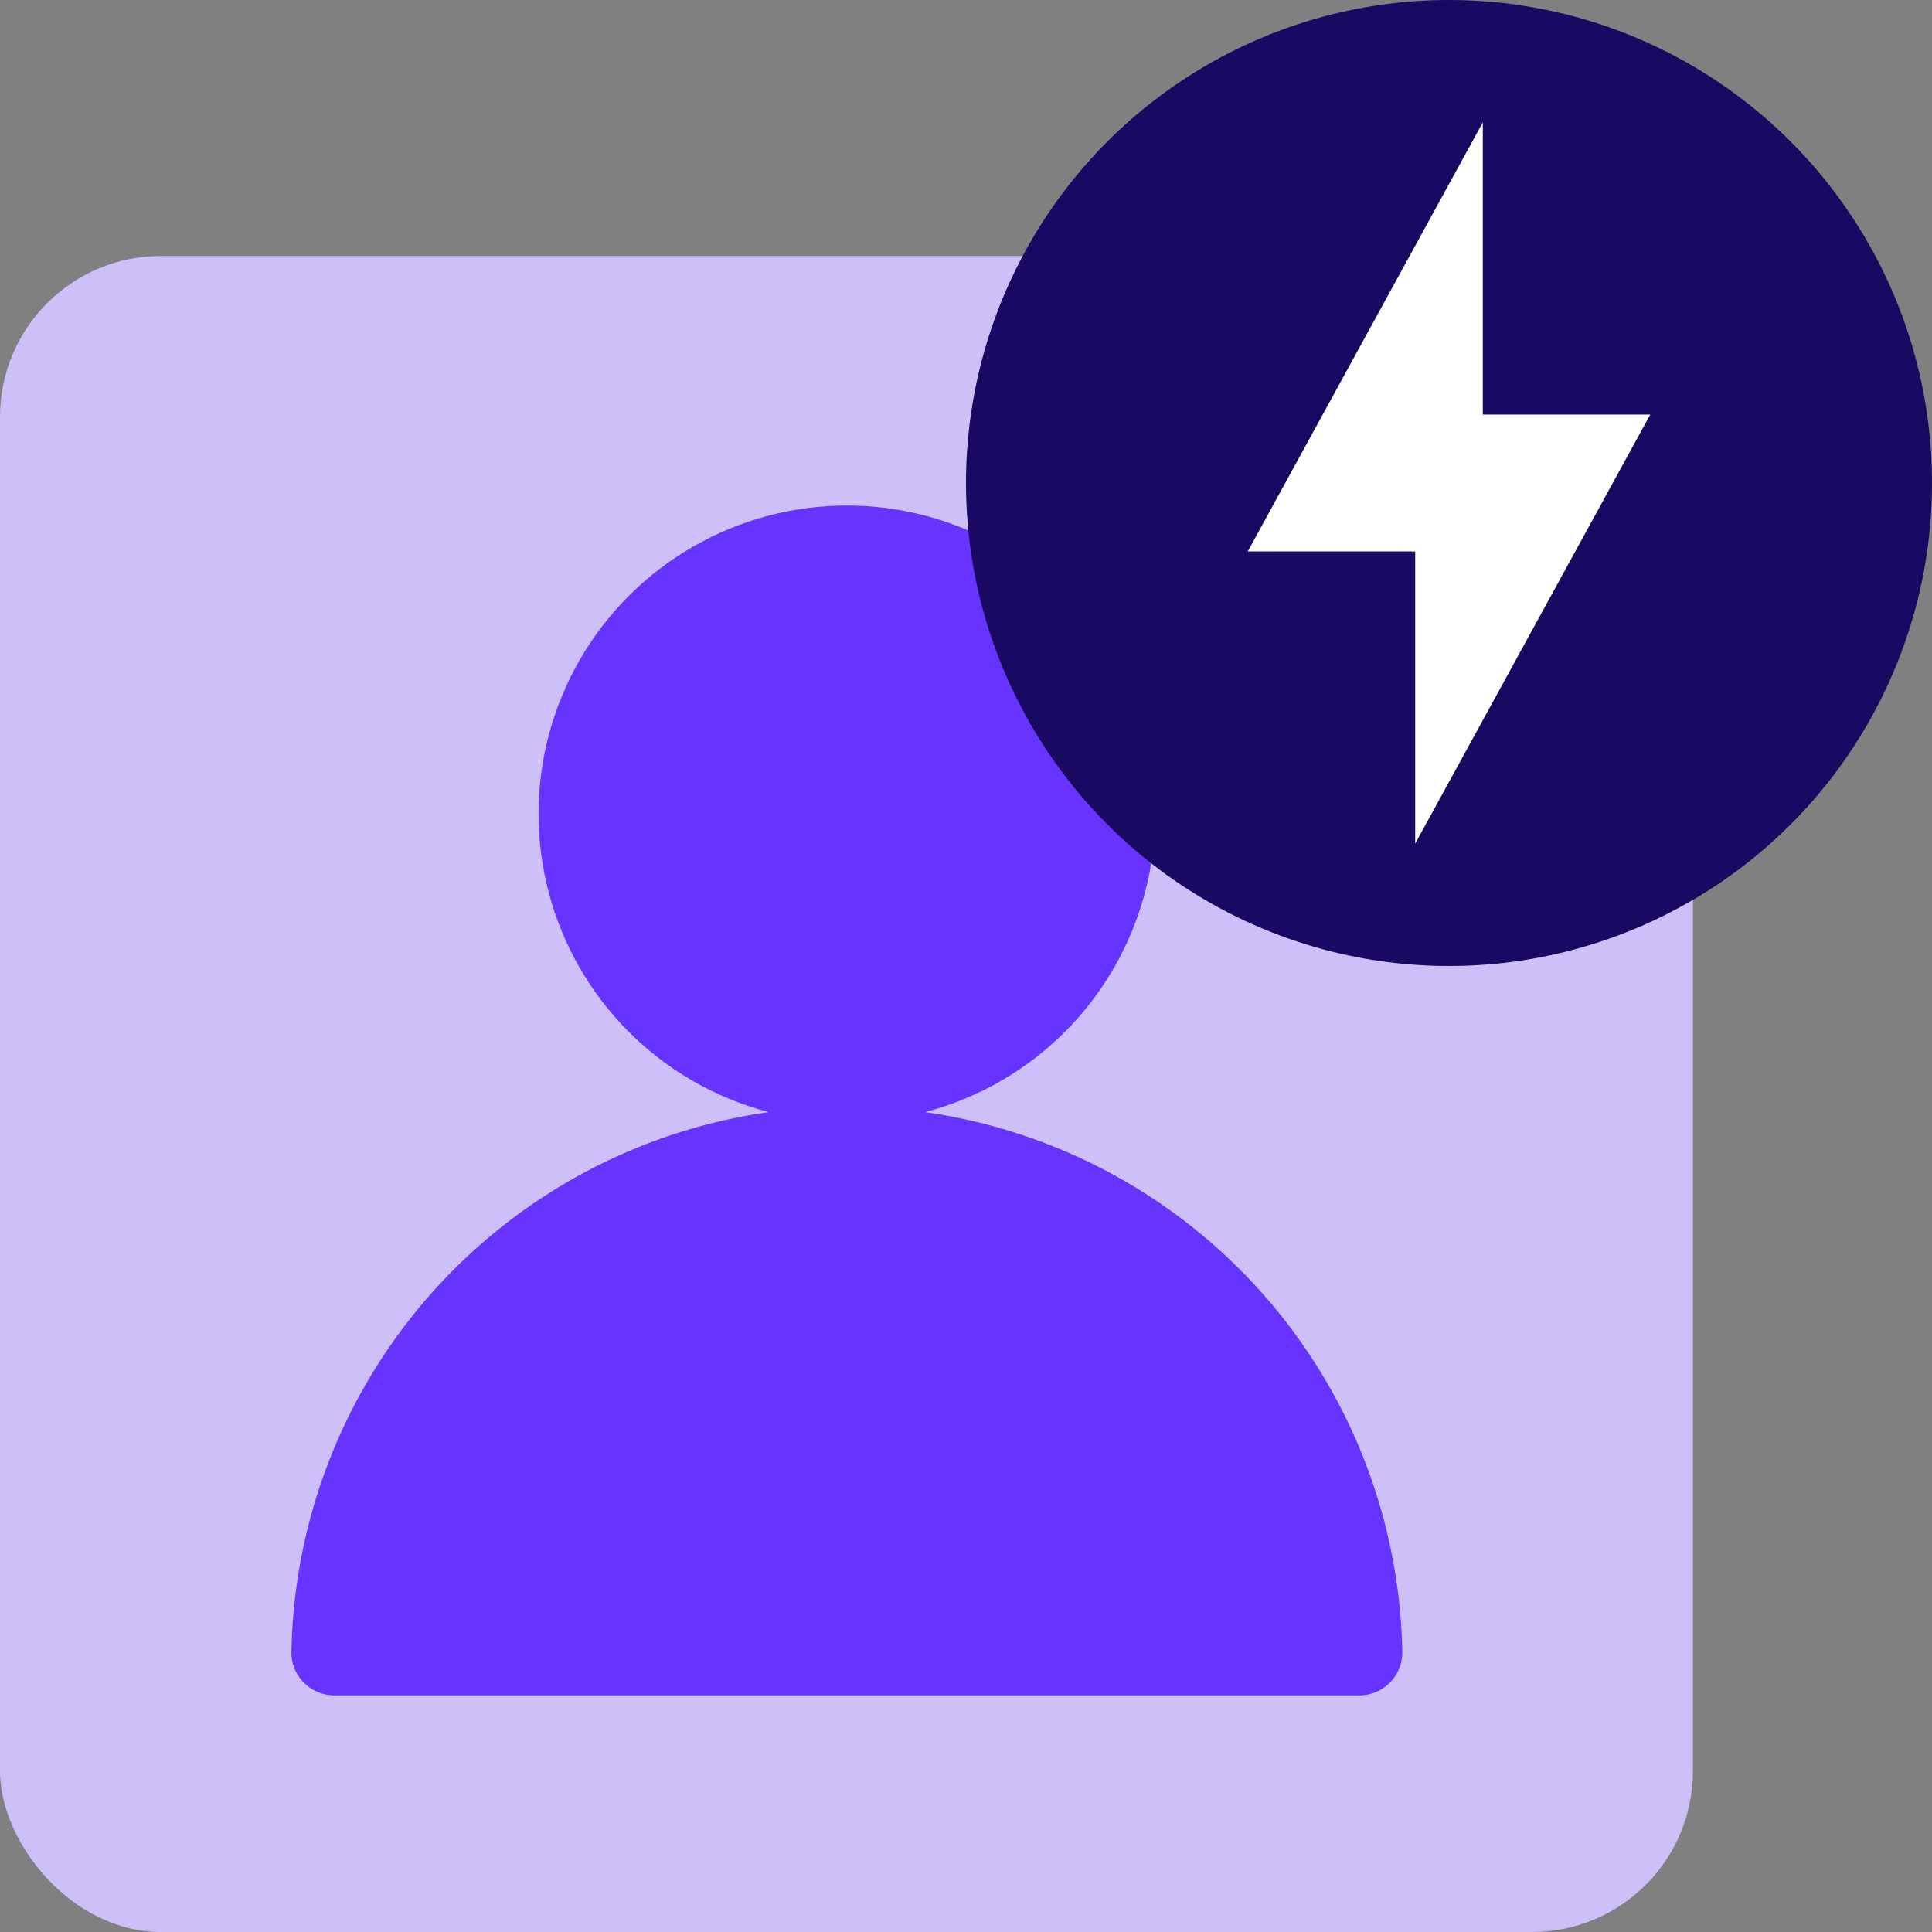 <svg xmlns="http://www.w3.org/2000/svg" id="Layer_1" data-name="Layer 1" viewBox="0 0 24 24"><rect x="0" y="0" width="24" height="24" fill="#808080" stroke="none"/><defs><style>.cls-5{stroke-width:0;fill:#fff}</style></defs><rect width="21.03" height="20.82" y="3.18" fill="#cdc0f8" stroke-width="0" rx="2" ry="2"></rect><path fill="#63f" fill-rule="evenodd" stroke-width="0" d="M3.62 20.53c0 .29.24.53.53.53h12.74c.29 0 .53-.24.53-.53a6.901 6.901 0 0 0-13.8 0Z"></path><circle cx="10.52" cy="10.11" r="3.83" fill="#63f" stroke-width="0"></circle><circle cx="18" cy="6" r="6" fill="#190962" stroke-width="0"></circle><path d="M18.42 1.52 15.5 6.85h2.92V1.52z" class="cls-5"></path><path d="m17.58 10.48 2.92-5.33h-2.92v5.33z" class="cls-5"></path></svg>